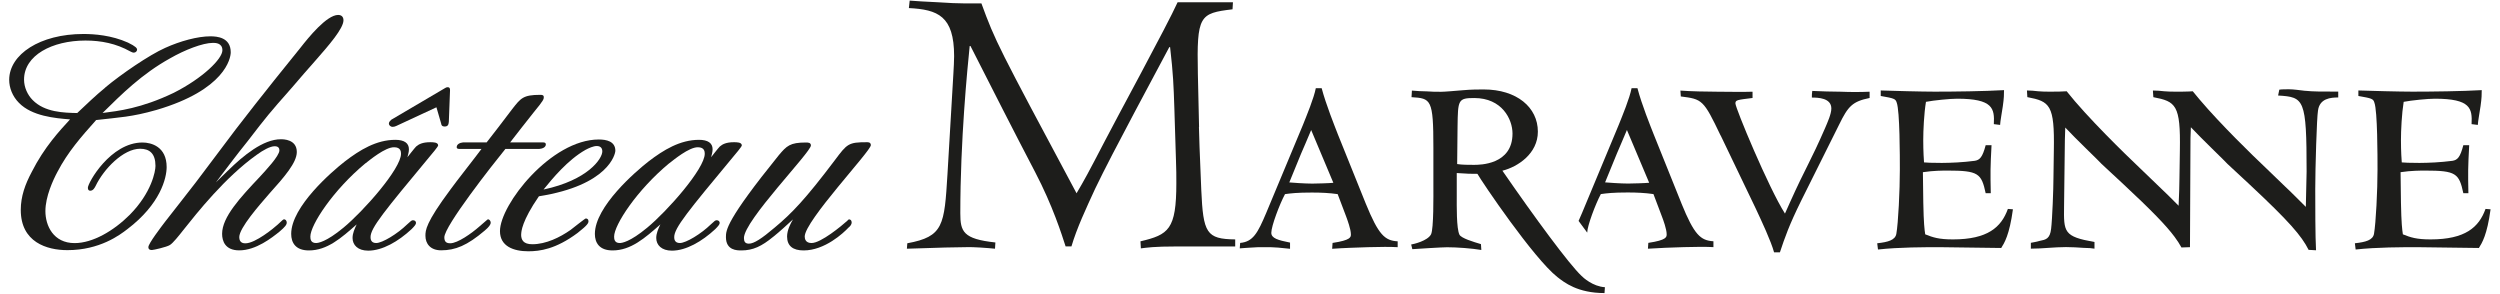 <svg version="1.1" viewBox="0 0 402 47" height="47px" width="400px" xmlns:xlink="http://www.w3.org/1999/xlink" xmlns="http://www.w3.org/2000/svg">
<g id="surface1">
<path d="M 16.922 13.953 C 19.484 11.812 23.996 8.723 26.559 7.582 C 28.98 6.484 31.781 5.723 33.824 5.723 C 34.867 5.723 37.102 5.871 37.102 8.293 C 37.102 9.246 36.199 14.328 25.145 17.566 C 21.156 18.707 19.168 18.754 15.461 19.184 C 13.043 21.891 10.906 24.324 9.246 27.504 C 8.531 28.832 7.301 31.5 7.301 33.832 C 7.301 36.164 8.578 38.973 12 38.973 C 14.895 38.973 18.262 37.023 20.875 34.41 C 24.387 30.844 25 27.422 25 26.562 C 25 24.57 24.051 23.801 22.535 23.801 C 19.832 23.801 16.691 27.039 15.371 29.793 C 15.223 30.074 14.984 30.551 14.512 30.551 C 14.273 30.551 14.129 30.402 14.129 30.074 C 14.129 29.27 17.777 22.797 22.91 22.797 C 24.332 22.797 26.797 23.465 26.797 26.746 C 26.797 28.5 25.801 32.691 20.48 36.73 C 19.25 37.684 16.02 40.105 10.844 40.105 C 7.52 40.105 3.34 38.824 3.34 33.641 C 3.34 31.457 4.051 29.508 5.094 27.551 C 7.137 23.508 9.602 20.895 11.262 19.082 C 8.844 18.891 5.137 18.562 3.047 16.422 C 2.008 15.379 1.477 14 1.477 12.711 C 1.496 8.621 6.434 5.348 13.406 5.348 C 15.16 5.348 17.918 5.543 20.57 6.73 C 21.852 7.352 22.043 7.637 22.043 7.871 C 22.043 8.109 21.805 8.348 21.52 8.348 C 21.328 8.348 21.137 8.246 20.957 8.156 C 18.672 6.875 16.254 6.402 13.746 6.402 C 8.379 6.402 3.867 8.777 3.867 12.684 C 3.867 13.918 4.434 15.152 5.246 15.965 C 7.191 17.957 10.277 18.012 12.414 18.059 C 13.883 16.68 15.352 15.254 16.922 13.973 Z M 27.93 14.812 C 32.629 12.438 35.762 9.344 35.762 7.965 C 35.762 6.777 34.621 6.777 34.246 6.777 C 32.586 6.777 29.691 7.918 27.363 9.254 C 22.809 11.777 19.531 15.051 16.492 18.051 C 19.012 17.723 22.664 17.336 27.93 14.812 Z M 27.93 14.812" style="stroke:none;fill-rule:nonzero;fill:rgb(11.373%,11.373%,10.588%);fill-opacity:1;"></path>
<path d="M 36.664 27.312 C 39.129 24.891 42.312 22.273 45.16 22.273 C 45.547 22.273 47.727 22.273 47.727 24.324 C 47.727 26.031 45.738 28.32 43.262 31.07 C 41.691 32.883 38.473 36.539 38.473 38.012 C 38.473 39.008 39.23 39.008 39.465 39.008 C 41.082 39.008 44.066 36.531 44.641 36.008 C 45.445 35.25 45.547 35.148 45.684 35.148 C 45.875 35.148 46.109 35.34 46.109 35.672 C 46.109 36 45.875 36.34 44.926 37.145 C 43.738 38.094 41.172 40.141 38.473 40.141 C 36.188 40.141 35.715 38.625 35.715 37.48 C 35.715 34.773 38.652 31.629 41.793 28.301 C 42.652 27.352 44.926 24.973 44.926 24.066 C 44.926 23.785 44.832 23.398 44.168 23.398 C 43.453 23.398 42.312 24.02 41.273 24.781 C 36.199 28.391 31.691 34.098 29.453 36.906 C 28.785 37.766 27.793 39 27.316 39.281 C 26.797 39.613 24.66 40.086 24.426 40.086 C 24.188 40.086 23.859 40.043 23.859 39.613 C 23.859 39.043 25.949 36.328 26.559 35.523 C 28.223 33.383 29.883 31.289 31.496 29.195 C 33.633 26.344 35.77 23.535 37.906 20.684 C 41.848 15.543 47.07 9.078 48.348 7.516 C 49.578 5.945 52.527 2.285 54.371 2.285 C 54.891 2.285 55.23 2.57 55.23 3.145 C 55.23 4.473 52.855 7.188 50.812 9.52 C 49.48 10.992 48.199 12.52 46.922 13.992 C 43.219 18.18 42.891 18.598 39.848 22.551 C 38.898 23.738 37.996 24.879 37.094 26.07 C 36.289 27.113 35.523 28.164 34.719 29.207 C 35.387 28.586 35.996 27.926 36.664 27.305 Z M 36.664 27.312" style="stroke:none;fill-rule:nonzero;fill:rgb(11.373%,11.373%,10.588%);fill-opacity:1;"></path>
<path d="M 66.949 23.418 C 67.332 23.078 67.945 22.75 69.176 22.75 C 69.652 22.75 70.453 22.75 70.453 23.27 C 70.453 23.465 69.359 24.742 69.074 25.082 C 61.766 33.879 59.582 36.539 59.582 38.012 C 59.582 38.297 59.629 38.961 60.488 38.961 C 61.48 38.961 63.902 37.492 65.469 35.965 C 66.09 35.395 66.184 35.297 66.418 35.297 C 66.703 35.297 66.895 35.488 66.895 35.727 C 66.895 35.965 66.656 36.246 66.184 36.723 C 64.047 38.715 61.48 40.188 59.207 40.188 C 57.547 40.188 56.691 39.281 56.691 38.148 C 56.691 37.391 57.02 36.676 57.355 35.965 C 54.883 38.148 52.609 40.152 49.672 40.152 C 47.535 40.152 46.824 38.918 46.824 37.492 C 46.824 33.109 53.375 27.461 55.457 25.84 C 57.875 23.984 60.531 22.367 63.57 22.367 C 64.996 22.367 65.754 22.887 65.754 23.883 C 65.754 24.359 65.605 24.789 65.516 25.164 C 65.516 25.164 66.656 23.691 66.941 23.41 Z M 58.781 26.125 C 53.559 30.449 49.906 36.062 49.906 37.922 C 49.906 38.305 49.953 38.961 50.812 38.961 C 51.141 38.961 52.426 38.816 55.23 36.492 C 58.406 33.879 64.484 27.031 64.484 24.605 C 64.484 24.277 64.438 23.562 63.391 23.562 C 61.965 23.52 59.402 25.656 58.789 26.133 Z M 70.172 17.137 L 63.719 20.137 C 63.527 20.227 63.336 20.281 63.152 20.281 C 62.77 20.281 62.531 19.996 62.531 19.762 C 62.531 19.477 62.77 19.285 62.914 19.137 L 71.551 14.055 C 71.695 13.953 71.832 13.906 71.977 13.906 C 72.363 13.906 72.363 14.191 72.363 14.43 L 72.172 19.469 C 72.125 19.852 72.078 20.227 71.504 20.227 C 71.074 20.227 70.984 20.035 70.938 19.75 L 70.18 17.137 Z M 70.172 17.137" style="stroke:none;fill-rule:nonzero;fill:rgb(11.373%,11.373%,10.588%);fill-opacity:1;"></path>
<path d="M 78.238 22.797 C 79.992 20.555 80.23 20.227 82.367 17.418 C 83.742 15.664 84.117 15.133 86.875 15.133 C 87.203 15.133 87.441 15.18 87.441 15.516 C 87.441 15.801 87.441 15.992 85.824 17.941 C 84.547 19.559 83.262 21.176 82.027 22.785 L 87.203 22.785 C 87.395 22.785 87.77 22.742 87.77 23.117 C 87.77 23.16 87.77 23.738 86.727 23.828 L 81.27 23.828 C 79.18 26.398 71.449 36.238 71.449 38.047 C 71.449 38.762 71.777 39 72.398 39 C 73.586 39 75.812 37.426 77.098 36.293 C 78.285 35.297 78.375 35.148 78.477 35.148 C 78.668 35.148 78.906 35.387 78.906 35.672 C 78.906 36 78.625 36.383 77.957 36.949 C 75.109 39.375 73.211 40.133 70.93 40.133 C 69.176 40.133 68.41 39.035 68.41 37.801 C 68.41 36.941 68.41 35.754 72.445 30.34 C 73.109 29.391 76.668 24.871 77.426 23.828 L 73.867 23.828 C 73.723 23.828 73.438 23.828 73.438 23.547 C 73.438 23.07 73.957 22.832 74.434 22.785 L 78.23 22.785 Z M 78.238 22.797" style="stroke:none;fill-rule:nonzero;fill:rgb(11.373%,11.373%,10.588%);fill-opacity:1;"></path>
<path d="M 83.797 37.582 C 83.797 38.441 84.129 39.156 85.605 39.156 C 87.785 39.156 90.023 38.059 91.73 36.867 C 92.113 36.586 94.059 35.012 94.195 35.012 C 94.387 35.012 94.625 35.113 94.625 35.441 C 94.625 35.727 94.578 36.008 92.871 37.344 C 89.355 39.961 86.793 40.289 84.949 40.289 C 82.574 40.289 80.395 39.484 80.395 37.051 C 80.395 32.773 88.609 22.312 96.293 22.312 C 97.48 22.312 98.949 22.594 98.949 24.121 C 98.949 24.645 97.855 29.68 86.656 31.445 C 83.898 35.441 83.809 37.152 83.809 37.582 Z M 96.852 24.223 C 96.852 23.602 96.469 23.363 95.945 23.363 C 95.426 23.363 94.668 23.699 94.141 23.984 C 91.293 25.602 88.828 28.594 87.402 30.359 C 94.523 28.84 96.852 25.41 96.852 24.223 Z M 96.852 24.223" style="stroke:none;fill-rule:nonzero;fill:rgb(11.373%,11.373%,10.588%);fill-opacity:1;"></path>
<path d="M 115.781 23.418 C 116.164 23.078 116.777 22.75 118.008 22.75 C 118.484 22.75 119.285 22.75 119.285 23.27 C 119.285 23.465 118.191 24.742 117.906 25.082 C 110.598 33.879 108.414 36.539 108.414 38.012 C 108.414 38.297 108.461 38.961 109.32 38.961 C 110.312 38.961 112.734 37.492 114.301 35.965 C 114.922 35.395 115.016 35.297 115.25 35.297 C 115.535 35.297 115.727 35.488 115.727 35.727 C 115.727 35.965 115.488 36.246 115.016 36.723 C 112.879 38.715 110.312 40.188 108.043 40.188 C 106.379 40.188 105.523 39.281 105.523 38.148 C 105.523 37.391 105.852 36.676 106.188 35.965 C 103.723 38.148 101.441 40.152 98.504 40.152 C 96.367 40.152 95.656 38.918 95.656 37.492 C 95.656 33.109 102.207 27.461 104.289 25.84 C 106.707 23.984 109.363 22.367 112.402 22.367 C 113.828 22.367 114.586 22.887 114.586 23.883 C 114.586 24.359 114.438 24.789 114.348 25.164 C 114.348 25.164 115.488 23.691 115.773 23.41 Z M 107.621 26.125 C 102.398 30.449 98.75 36.062 98.75 37.922 C 98.75 38.305 98.793 38.961 99.652 38.961 C 99.98 38.961 101.27 38.816 104.07 36.492 C 107.246 33.879 113.324 27.031 113.324 24.605 C 113.324 24.277 113.281 23.562 112.23 23.562 C 110.809 23.52 108.242 25.656 107.629 26.133 Z M 107.621 26.125" style="stroke:none;fill-rule:nonzero;fill:rgb(11.373%,11.373%,10.588%);fill-opacity:1;"></path>
<path d="M 124.324 37.965 C 122.473 39.484 121.094 40.152 119.195 40.152 C 118.527 40.152 116.73 40.152 116.73 38.012 C 116.73 36.914 116.73 35.352 125.227 24.844 C 126.508 23.328 127.035 22.797 129.59 22.797 C 129.918 22.797 130.395 22.797 130.395 23.27 C 130.395 24.367 119.625 35.352 119.625 38.156 C 119.625 38.727 119.816 39.062 120.426 39.062 C 121.23 39.062 122.473 38.258 124.551 36.492 C 127.355 34.16 129.492 31.93 134.238 25.648 C 136.227 22.988 136.418 22.75 139.414 22.75 C 139.605 22.75 140.031 22.75 140.031 23.227 C 140.031 24.176 129.398 35.395 129.398 37.922 C 129.398 38.305 129.547 38.961 130.496 38.961 C 132.012 38.961 135.332 36.199 136.281 35.352 C 136.371 35.203 136.473 35.16 136.562 35.16 C 136.711 35.16 136.949 35.305 136.949 35.633 C 136.949 36.02 136.664 36.301 136.426 36.492 C 135.625 37.352 132.629 40.152 129.219 40.152 C 127.512 40.152 126.562 39.438 126.562 37.91 C 126.562 37.391 126.707 36.867 126.891 36.395 C 127.082 35.965 127.273 35.535 127.512 35.16 C 126.469 36.109 125.465 37.059 124.332 37.965 Z M 124.324 37.965" style="stroke:none;fill-rule:nonzero;fill:rgb(11.373%,11.373%,10.588%);fill-opacity:1;"></path>
<path d="M 302.43 14.43 C 304.191 14.492 309.074 14.621 311.082 14.621 C 314.215 14.621 319.105 14.559 322.246 14.375 C 322.246 15.004 322.246 15.629 322.055 16.953 C 321.988 17.457 321.617 19.531 321.617 19.969 L 320.609 19.844 C 320.738 17.328 320.484 15.754 314.715 15.754 C 313.594 15.754 310.953 16.012 309.695 16.258 C 309.383 18.141 309.258 20.84 309.258 22.41 C 309.258 22.785 309.258 24.297 309.383 25.996 C 309.949 26.059 313.711 26.242 317.535 25.742 C 318.348 25.613 318.785 25.172 319.297 23.227 L 320.238 23.227 C 320.047 26.809 320.047 27.625 320.117 30.953 L 319.297 30.953 C 318.613 27.75 318.109 27.312 313.152 27.312 C 312.469 27.312 310.898 27.312 309.203 27.57 L 309.266 32.469 C 309.328 35.797 309.457 36.805 309.574 37.562 C 310.828 38.066 311.777 38.379 314.031 38.379 C 319.605 38.379 321.809 36.43 322.867 33.477 L 323.68 33.539 C 323.113 37.691 322.301 38.945 321.797 39.758 C 320.238 39.758 313.336 39.629 311.895 39.629 C 309.504 39.629 305.367 39.629 301.98 40.004 L 301.855 39 C 303.605 38.809 304.738 38.496 304.93 37.492 C 305.242 35.734 305.496 30.523 305.496 27.129 C 305.496 25.055 305.496 17.711 304.992 16.387 C 304.801 15.754 304.555 15.691 302.422 15.316 L 302.422 14.438 Z M 302.43 14.43" style="stroke:none;fill-rule:nonzero;fill:rgb(11.373%,11.373%,10.588%);fill-opacity:1;"></path>
<path d="M 370.711 14.492 C 369.59 14.363 368.77 14.238 368.082 14.238 C 367.516 14.238 366.887 14.238 366.512 14.301 L 366.32 15.242 C 370.52 15.5 370.902 15.746 370.902 27.496 C 370.902 28.629 370.777 32.078 370.777 33.148 C 370.273 32.645 368.02 30.387 367.453 29.883 L 364.258 26.801 C 362.289 24.945 357.102 19.906 353.699 15.891 C 353.316 15.445 352.961 15.016 352.629 14.602 C 352.613 14.586 352.602 14.566 352.594 14.559 C 352.367 14.574 352.176 14.586 351.984 14.594 C 351.344 14.621 350.859 14.621 349.891 14.621 C 349.273 14.621 348.641 14.621 348.012 14.559 C 347.402 14.492 346.844 14.438 346.23 14.438 C 346.223 14.438 346.203 14.438 346.195 14.438 L 346.195 14.586 C 346.195 14.586 346.242 15.27 346.242 15.27 L 346.258 15.508 C 349.891 16.203 350.648 16.762 350.523 24.047 L 350.457 28.512 C 350.457 29.406 350.402 31.227 350.32 32.965 C 349.602 32.234 347.703 30.34 347.191 29.891 L 343.988 26.809 C 341.797 24.734 335.59 18.707 332.32 14.559 C 331.316 14.621 330.879 14.621 329.629 14.621 C 329 14.621 328.379 14.621 327.75 14.559 C 327.121 14.492 326.562 14.43 325.934 14.43 L 325.996 15.5 C 329.637 16.195 330.387 16.75 330.258 24.039 L 330.195 28.5 C 330.195 30.195 330.004 35.223 329.82 36.668 C 329.637 38.305 328.945 38.422 328.004 38.613 C 327.504 38.742 326.938 38.871 326.562 38.926 L 326.562 39.867 C 327.504 39.867 328.441 39.805 329.391 39.738 C 330.332 39.676 331.273 39.613 332.211 39.613 C 333.152 39.613 334.156 39.676 335.031 39.738 C 335.855 39.738 336.41 39.805 336.793 39.867 L 336.793 38.797 C 331.84 37.922 331.84 37.227 331.902 33.02 L 332.031 22.402 L 332.094 20.391 C 333.473 21.898 337.863 26.105 337.926 26.234 L 341.441 29.5 C 345.969 33.723 348.297 36.117 349.672 37.965 C 350.129 38.578 350.484 39.137 350.777 39.676 C 351.234 39.648 351.691 39.629 352.148 39.629 L 352.23 22.055 C 352.246 21.453 352.273 20.867 352.293 20.344 C 353.742 21.91 358.125 26.125 358.18 26.242 L 361.695 29.508 C 368.094 35.48 370.09 37.801 371.223 40.059 L 372.418 40.125 C 372.293 38.047 372.293 32.59 372.293 30.258 C 372.293 26.93 372.539 18.762 372.73 17.695 C 372.977 15.684 374.801 15.555 375.988 15.555 L 375.988 14.613 C 373.285 14.613 371.906 14.613 370.723 14.484 Z M 370.711 14.492" style="stroke:none;fill-rule:nonzero;fill:rgb(11.373%,11.373%,10.588%);fill-opacity:1;"></path>
<path d="M 379.246 14.43 C 381.008 14.492 385.891 14.621 387.898 14.621 C 391.039 14.621 395.922 14.559 399.062 14.375 C 399.062 15.004 399.062 15.629 398.871 16.953 C 398.805 17.457 398.434 19.531 398.434 19.969 L 397.43 19.844 C 397.555 17.328 397.301 15.754 391.531 15.754 C 390.41 15.754 387.77 16.012 386.512 16.258 C 386.203 18.141 386.074 20.84 386.074 22.41 C 386.074 22.785 386.074 24.297 386.203 25.996 C 386.766 26.059 390.527 26.242 394.352 25.742 C 395.164 25.613 395.602 25.172 396.105 23.227 L 397.047 23.227 C 396.852 26.809 396.852 27.625 396.918 30.953 L 396.105 30.953 C 395.422 27.75 394.918 27.312 389.961 27.312 C 389.27 27.312 387.707 27.312 386.012 27.57 L 386.074 32.469 C 386.137 35.797 386.266 36.805 386.383 37.562 C 387.633 38.066 388.582 38.379 390.84 38.379 C 396.414 38.379 398.613 36.43 399.672 33.477 L 400.484 33.539 C 399.922 37.691 399.109 38.945 398.605 39.758 C 397.047 39.758 390.145 39.629 388.703 39.629 C 386.32 39.629 382.184 39.629 378.789 40.004 L 378.664 39 C 380.414 38.809 381.547 38.496 381.738 37.492 C 382.047 35.734 382.305 30.523 382.305 27.129 C 382.305 25.055 382.305 17.711 381.801 16.387 C 381.621 15.754 381.363 15.691 379.227 15.316 L 379.227 14.438 Z M 379.246 14.43" style="stroke:none;fill-rule:nonzero;fill:rgb(11.373%,11.373%,10.588%);fill-opacity:1;"></path>
<path d="M 192.789 20.289 C 192.855 22.301 192.855 23.438 193.164 30.402 C 193.473 37.371 193.977 38.324 198.621 38.379 L 198.621 39.512 L 189.285 39.512 C 185.461 39.512 184.457 39.703 183.453 39.82 L 183.387 38.688 C 187.906 37.617 189.156 36.805 189.156 29.324 C 189.156 28.254 189.156 27.004 189.094 25.559 L 188.836 17.266 C 188.711 13.559 188.656 11.859 188.152 7.461 L 188.023 7.461 C 186.145 11.047 178.934 24.297 176.113 30.203 C 174.609 33.469 173.164 36.547 172.289 39.5 L 171.348 39.5 C 170.719 37.555 169.277 32.973 166.457 27.57 C 162.941 20.848 159.5 14.062 156.051 7.277 L 155.926 7.277 C 155.551 10.98 154.418 22.422 154.418 34.16 C 154.418 37.117 154.855 38.312 160.059 38.871 L 159.996 39.875 C 159.492 39.812 158.551 39.75 157.613 39.684 C 156.734 39.621 155.926 39.621 155.668 39.621 L 151.973 39.684 C 151.094 39.684 146.832 39.875 145.828 39.875 L 145.895 39 C 151.727 37.93 151.852 36.109 152.355 27.879 L 153.297 11.859 C 153.359 10.543 153.422 9.91 153.422 8.906 C 153.422 2.434 150.793 1.426 146.148 1.18 L 146.277 -0.02 C 147.215 0.047 148.906 0.172 150.668 0.238 C 152.418 0.367 154.18 0.43 155.121 0.43 L 157.812 0.43 C 160.066 6.582 160.449 7.277 173.109 30.961 C 174.297 28.949 174.926 27.824 177.629 22.613 C 179.262 19.414 187.723 3.895 189.359 0.246 L 198.258 0.246 L 198.191 1.379 C 192.863 2.012 192.426 2.387 192.617 11.75 L 192.809 20.289 Z M 192.789 20.289" style="stroke:none;fill-rule:nonzero;fill:rgb(11.373%,11.373%,10.588%);fill-opacity:1;"></path>
<path d="M 207.32 29.215 C 209.641 29.406 210.953 29.406 211.016 29.406 C 211.648 29.406 213.836 29.344 214.402 29.277 L 210.836 20.793 C 209.957 22.934 209.832 23.117 209.199 24.625 Z M 207.438 39.887 C 206.875 39.82 206.254 39.758 205.496 39.695 C 204.801 39.629 204.055 39.629 203.305 39.629 C 202.555 39.629 201.797 39.629 201.168 39.695 C 200.477 39.758 199.855 39.758 199.352 39.82 L 199.418 38.945 C 201.488 38.754 202.238 37.371 203.613 34.105 L 209.512 19.969 C 210.133 18.398 211.266 15.699 211.582 14.062 L 212.523 14.062 C 213.219 16.695 214.594 20.098 215.152 21.543 L 219.605 32.598 C 221.68 37.684 222.684 38.57 224.746 38.688 L 224.746 39.629 C 223.676 39.566 221.926 39.566 219.98 39.629 C 218.035 39.695 215.965 39.758 214.211 39.887 L 214.277 38.945 C 217.223 38.504 217.223 38.004 217.223 37.562 C 217.223 36.75 216.66 35.242 216.477 34.738 L 215.098 31.098 C 213.781 30.906 212.406 30.844 210.953 30.844 C 208.57 30.844 207.566 30.969 206.629 31.098 C 205.75 32.734 204.426 36.246 204.426 37.316 C 204.426 38.195 205.496 38.504 207.438 38.891 L 207.438 39.895 Z M 207.438 39.887" style="stroke:none;fill-rule:nonzero;fill:rgb(11.373%,11.373%,10.588%);fill-opacity:1;"></path>
<path d="M 234.301 26.262 C 235.051 26.391 236.246 26.391 237.004 26.391 C 237.945 26.391 243.211 26.391 243.211 21.359 C 243.211 19.039 241.512 15.645 237.066 15.645 C 234.438 15.645 234.438 15.957 234.375 20.234 L 234.312 26.27 Z M 227.035 14.449 C 227.848 14.512 228.605 14.574 229.418 14.574 C 230.168 14.641 230.988 14.641 231.738 14.641 C 232.305 14.641 233.746 14.512 235.188 14.395 C 236.629 14.266 237.695 14.266 238.574 14.266 C 243.902 14.266 247.289 17.152 247.289 21.051 C 247.289 24.57 244.094 26.699 241.586 27.332 C 246.789 34.867 252.301 42.363 254.309 44.246 C 254.555 44.504 256.125 45.949 258.07 46.066 L 258.004 47.008 C 253.68 47.008 251.551 45.309 250.422 44.43 C 246.598 41.414 238.262 29.086 237.57 27.836 C 236.5 27.836 236.062 27.836 234.246 27.707 L 234.246 31.344 C 234.246 32.98 234.184 36.621 234.684 37.629 C 234.996 38.195 236.875 38.762 238.137 39.137 L 238.199 40.078 C 236.691 39.82 234.312 39.641 232.688 39.641 C 231.809 39.641 227.922 39.895 227.102 39.949 L 226.918 39.199 C 227.293 39.137 229.547 38.633 230.113 37.562 C 230.551 36.621 230.488 31.344 230.488 29.645 L 230.488 23.609 C 230.488 15.82 230.113 15.699 226.973 15.508 L 227.035 14.438 Z M 227.035 14.449" style="stroke:none;fill-rule:nonzero;fill:rgb(11.373%,11.373%,10.588%);fill-opacity:1;"></path>
<path d="M 261.793 29.398 C 261.73 29.398 260.414 29.398 258.098 29.207 L 259.977 24.617 C 260.605 23.105 260.727 22.914 261.609 20.785 L 265.188 29.27 C 264.625 29.332 262.434 29.398 261.805 29.398 Z M 270.383 32.598 L 265.938 21.543 C 265.371 20.098 263.992 16.707 263.301 14.062 L 262.359 14.062 C 262.039 15.699 260.918 18.398 260.289 19.969 L 254.402 34.105 C 254.199 34.582 254.016 35.012 253.836 35.406 C 254.309 36.055 254.766 36.688 255.223 37.289 C 255.238 36.191 256.547 32.719 257.414 31.09 C 258.352 30.961 259.355 30.832 261.738 30.832 C 263.18 30.832 264.559 30.898 265.875 31.09 L 267.25 34.73 C 267.445 35.23 268 36.742 268 37.555 C 268 37.992 268 38.496 265.051 38.934 L 264.988 39.875 C 266.742 39.75 268.812 39.684 270.758 39.621 C 272.699 39.559 274.461 39.559 275.52 39.621 L 275.52 38.68 C 273.449 38.551 272.445 37.672 270.375 32.59 Z M 270.383 32.598" style="stroke:none;fill-rule:nonzero;fill:rgb(11.373%,11.373%,10.588%);fill-opacity:1;"></path>
<path d="M 276.672 21.672 C 273.914 15.891 273.723 15.828 270.273 15.391 L 270.211 14.449 C 271.777 14.574 274.727 14.629 276.105 14.629 C 278.176 14.629 280.059 14.695 281.809 14.629 L 281.809 15.637 C 279.363 15.945 279.055 15.945 279.055 16.516 C 279.055 17.266 284.383 30.082 287.023 34.227 L 287.836 32.406 C 290.41 26.691 291.094 25.941 293.477 20.473 C 293.848 19.594 294.48 18.215 294.48 17.328 C 294.48 15.629 292.344 15.57 291.348 15.57 C 291.348 15.07 291.348 14.941 291.414 14.504 C 292.918 14.566 294.48 14.629 295.996 14.629 C 297.555 14.695 299.07 14.695 300.633 14.629 L 300.633 15.637 C 297.875 16.203 297.18 16.953 295.738 19.906 L 289.66 32.094 C 287.652 36.172 287.031 38.004 286.211 40.453 L 285.27 40.453 C 284.77 38.633 283.262 35.422 282.32 33.41 L 276.68 21.66 Z M 276.672 21.672" style="stroke:none;fill-rule:nonzero;fill:rgb(11.373%,11.373%,10.588%);fill-opacity:1;"></path>
</g>
</svg>
